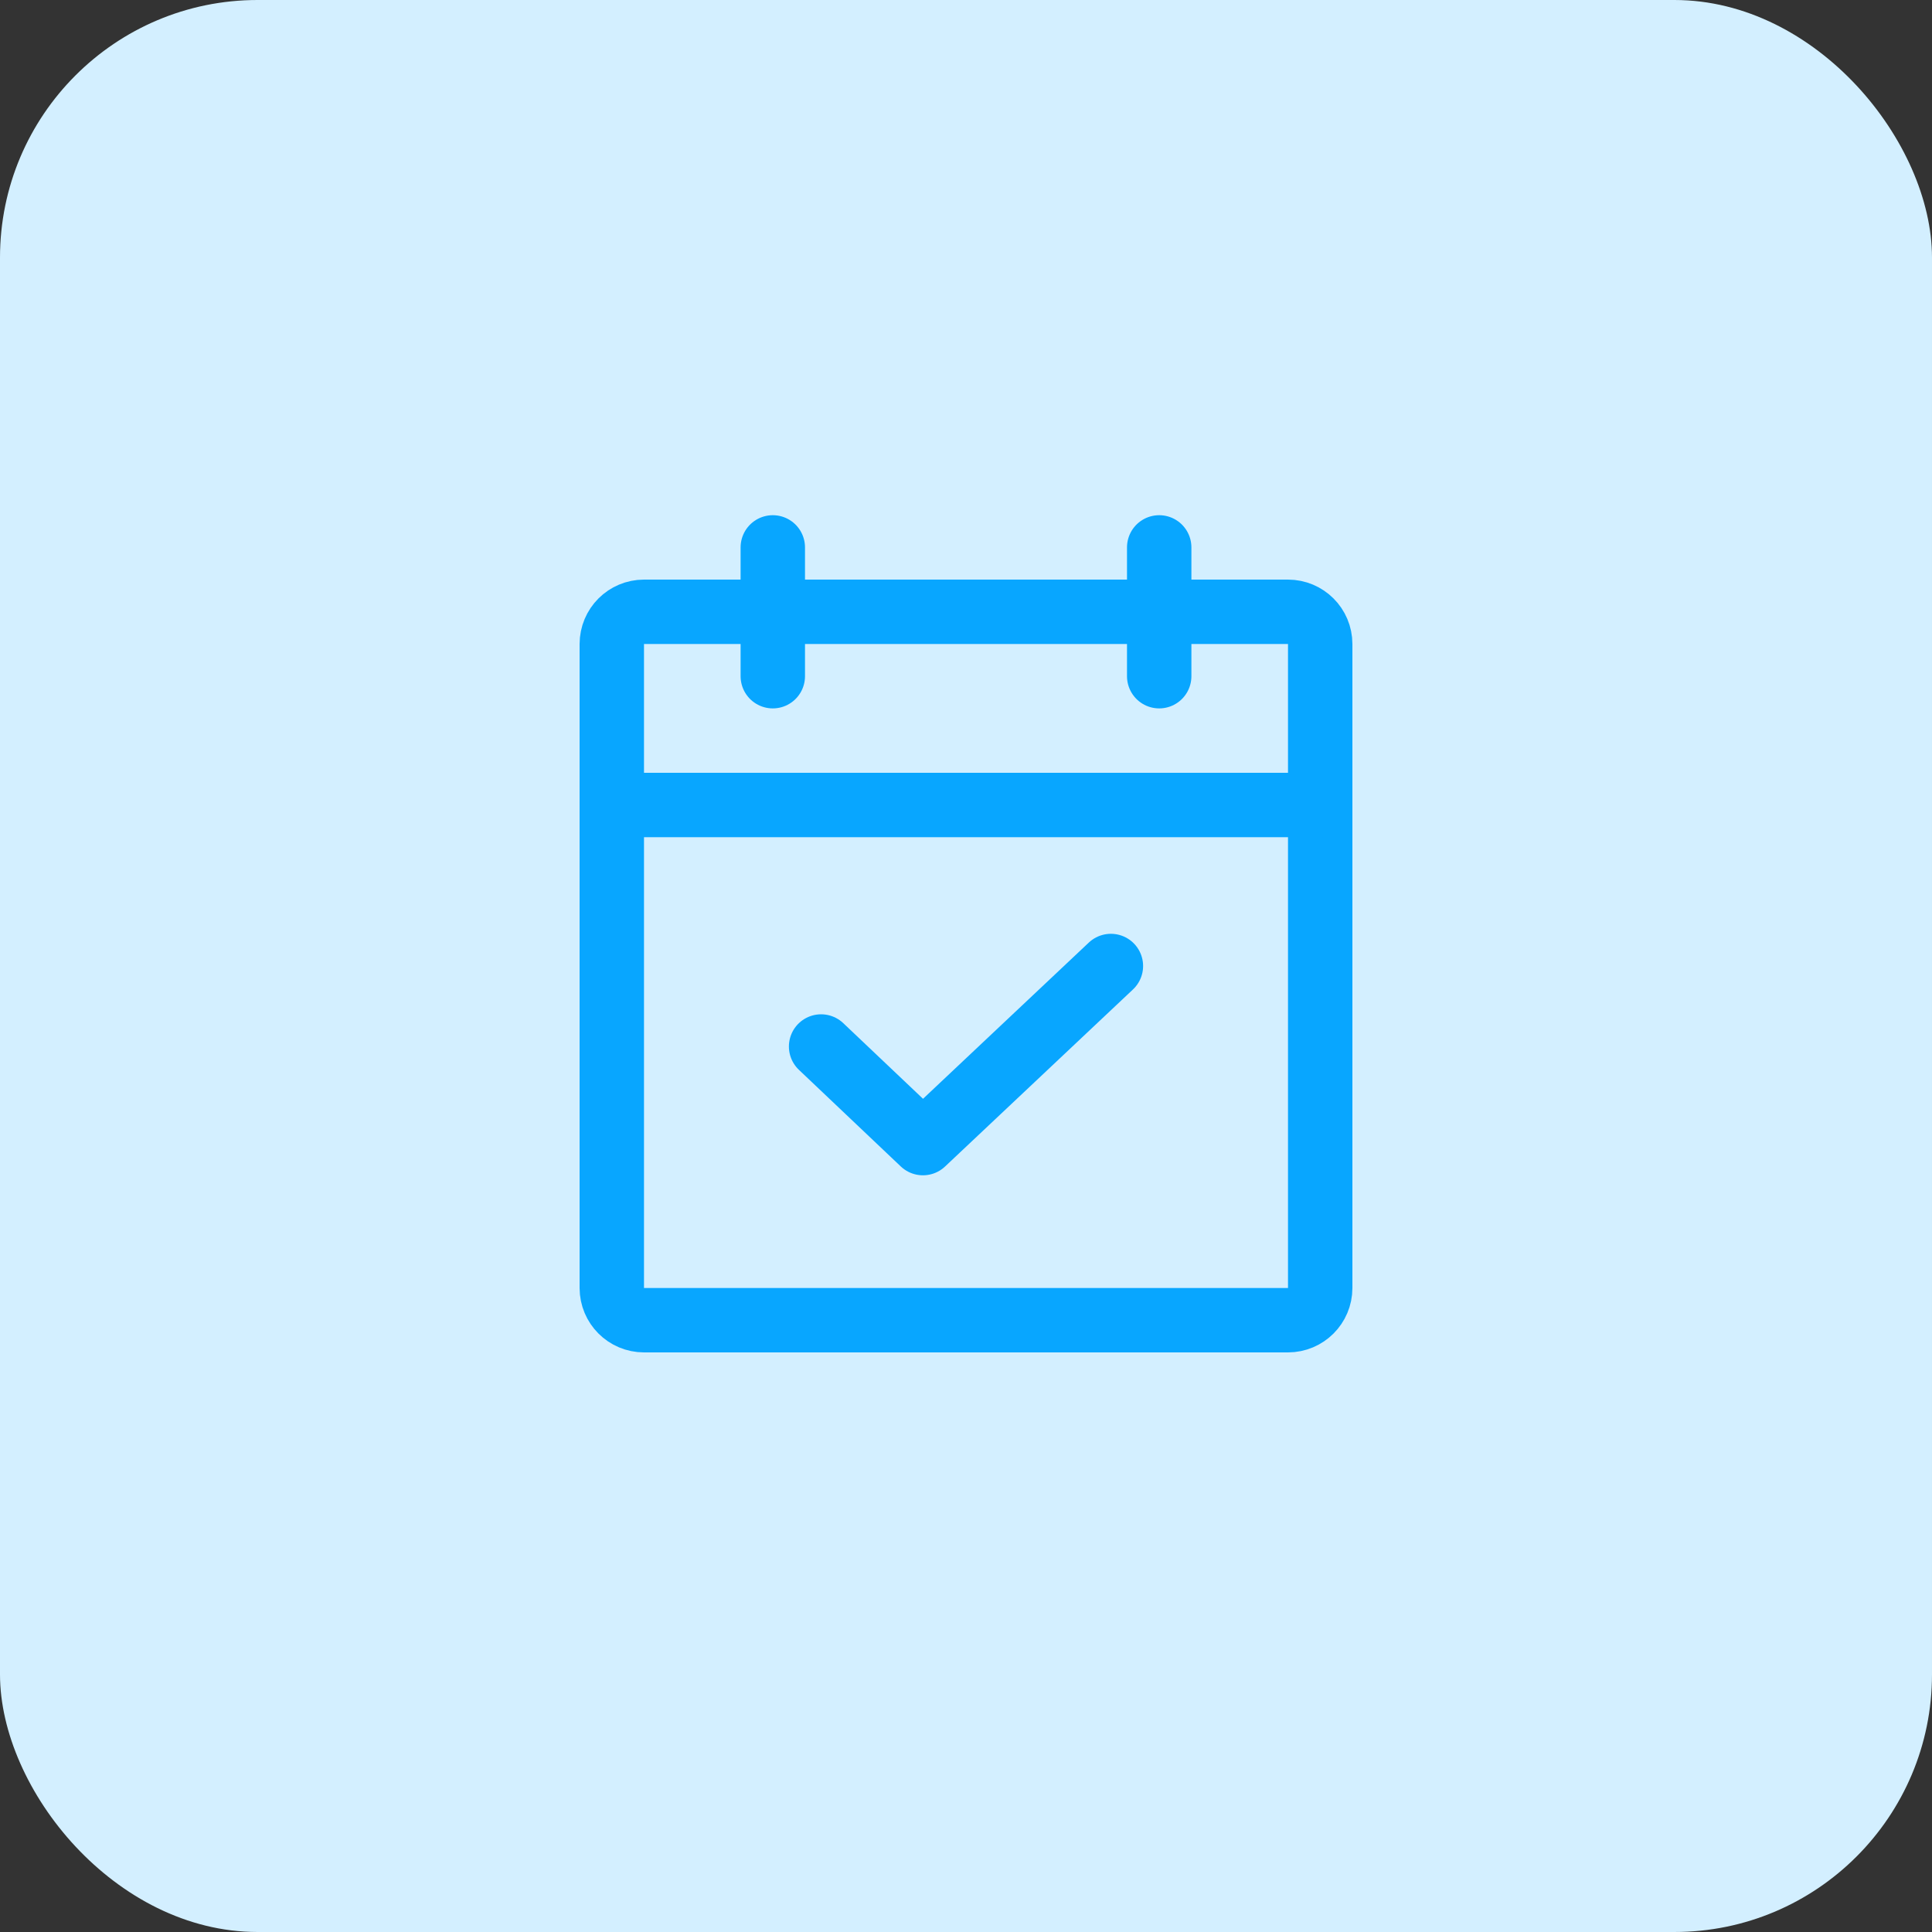 <?xml version="1.0" encoding="UTF-8"?> <svg xmlns="http://www.w3.org/2000/svg" width="60" height="60" viewBox="0 0 60 60" fill="none"><rect x="0" y="0" width="60" height="60" fill="#333333" stroke="none"/> <rect width="60" height="60" rx="8" fill="#D3EFFF"></rect> <path d="M40 19H20C19.448 19 19 19.448 19 20V40C19 40.552 19.448 41 20 41H40C40.552 41 41 40.552 41 40V20C41 19.448 40.552 19 40 19Z" stroke="#08A6FF" stroke-width="2" stroke-linecap="round" stroke-linejoin="round"></path> <path d="M36 17V21" stroke="#08A6FF" stroke-width="2" stroke-linecap="round" stroke-linejoin="round"></path> <path d="M24 17V21" stroke="#08A6FF" stroke-width="2" stroke-linecap="round" stroke-linejoin="round"></path> <path d="M19 25H41" stroke="#08A6FF" stroke-width="2" stroke-linecap="round" stroke-linejoin="round"></path> <path d="M34.5 30L28.663 35.5L25.5 32.5" stroke="#08A6FF" stroke-width="2" stroke-linecap="round" stroke-linejoin="round"></path> </svg> 